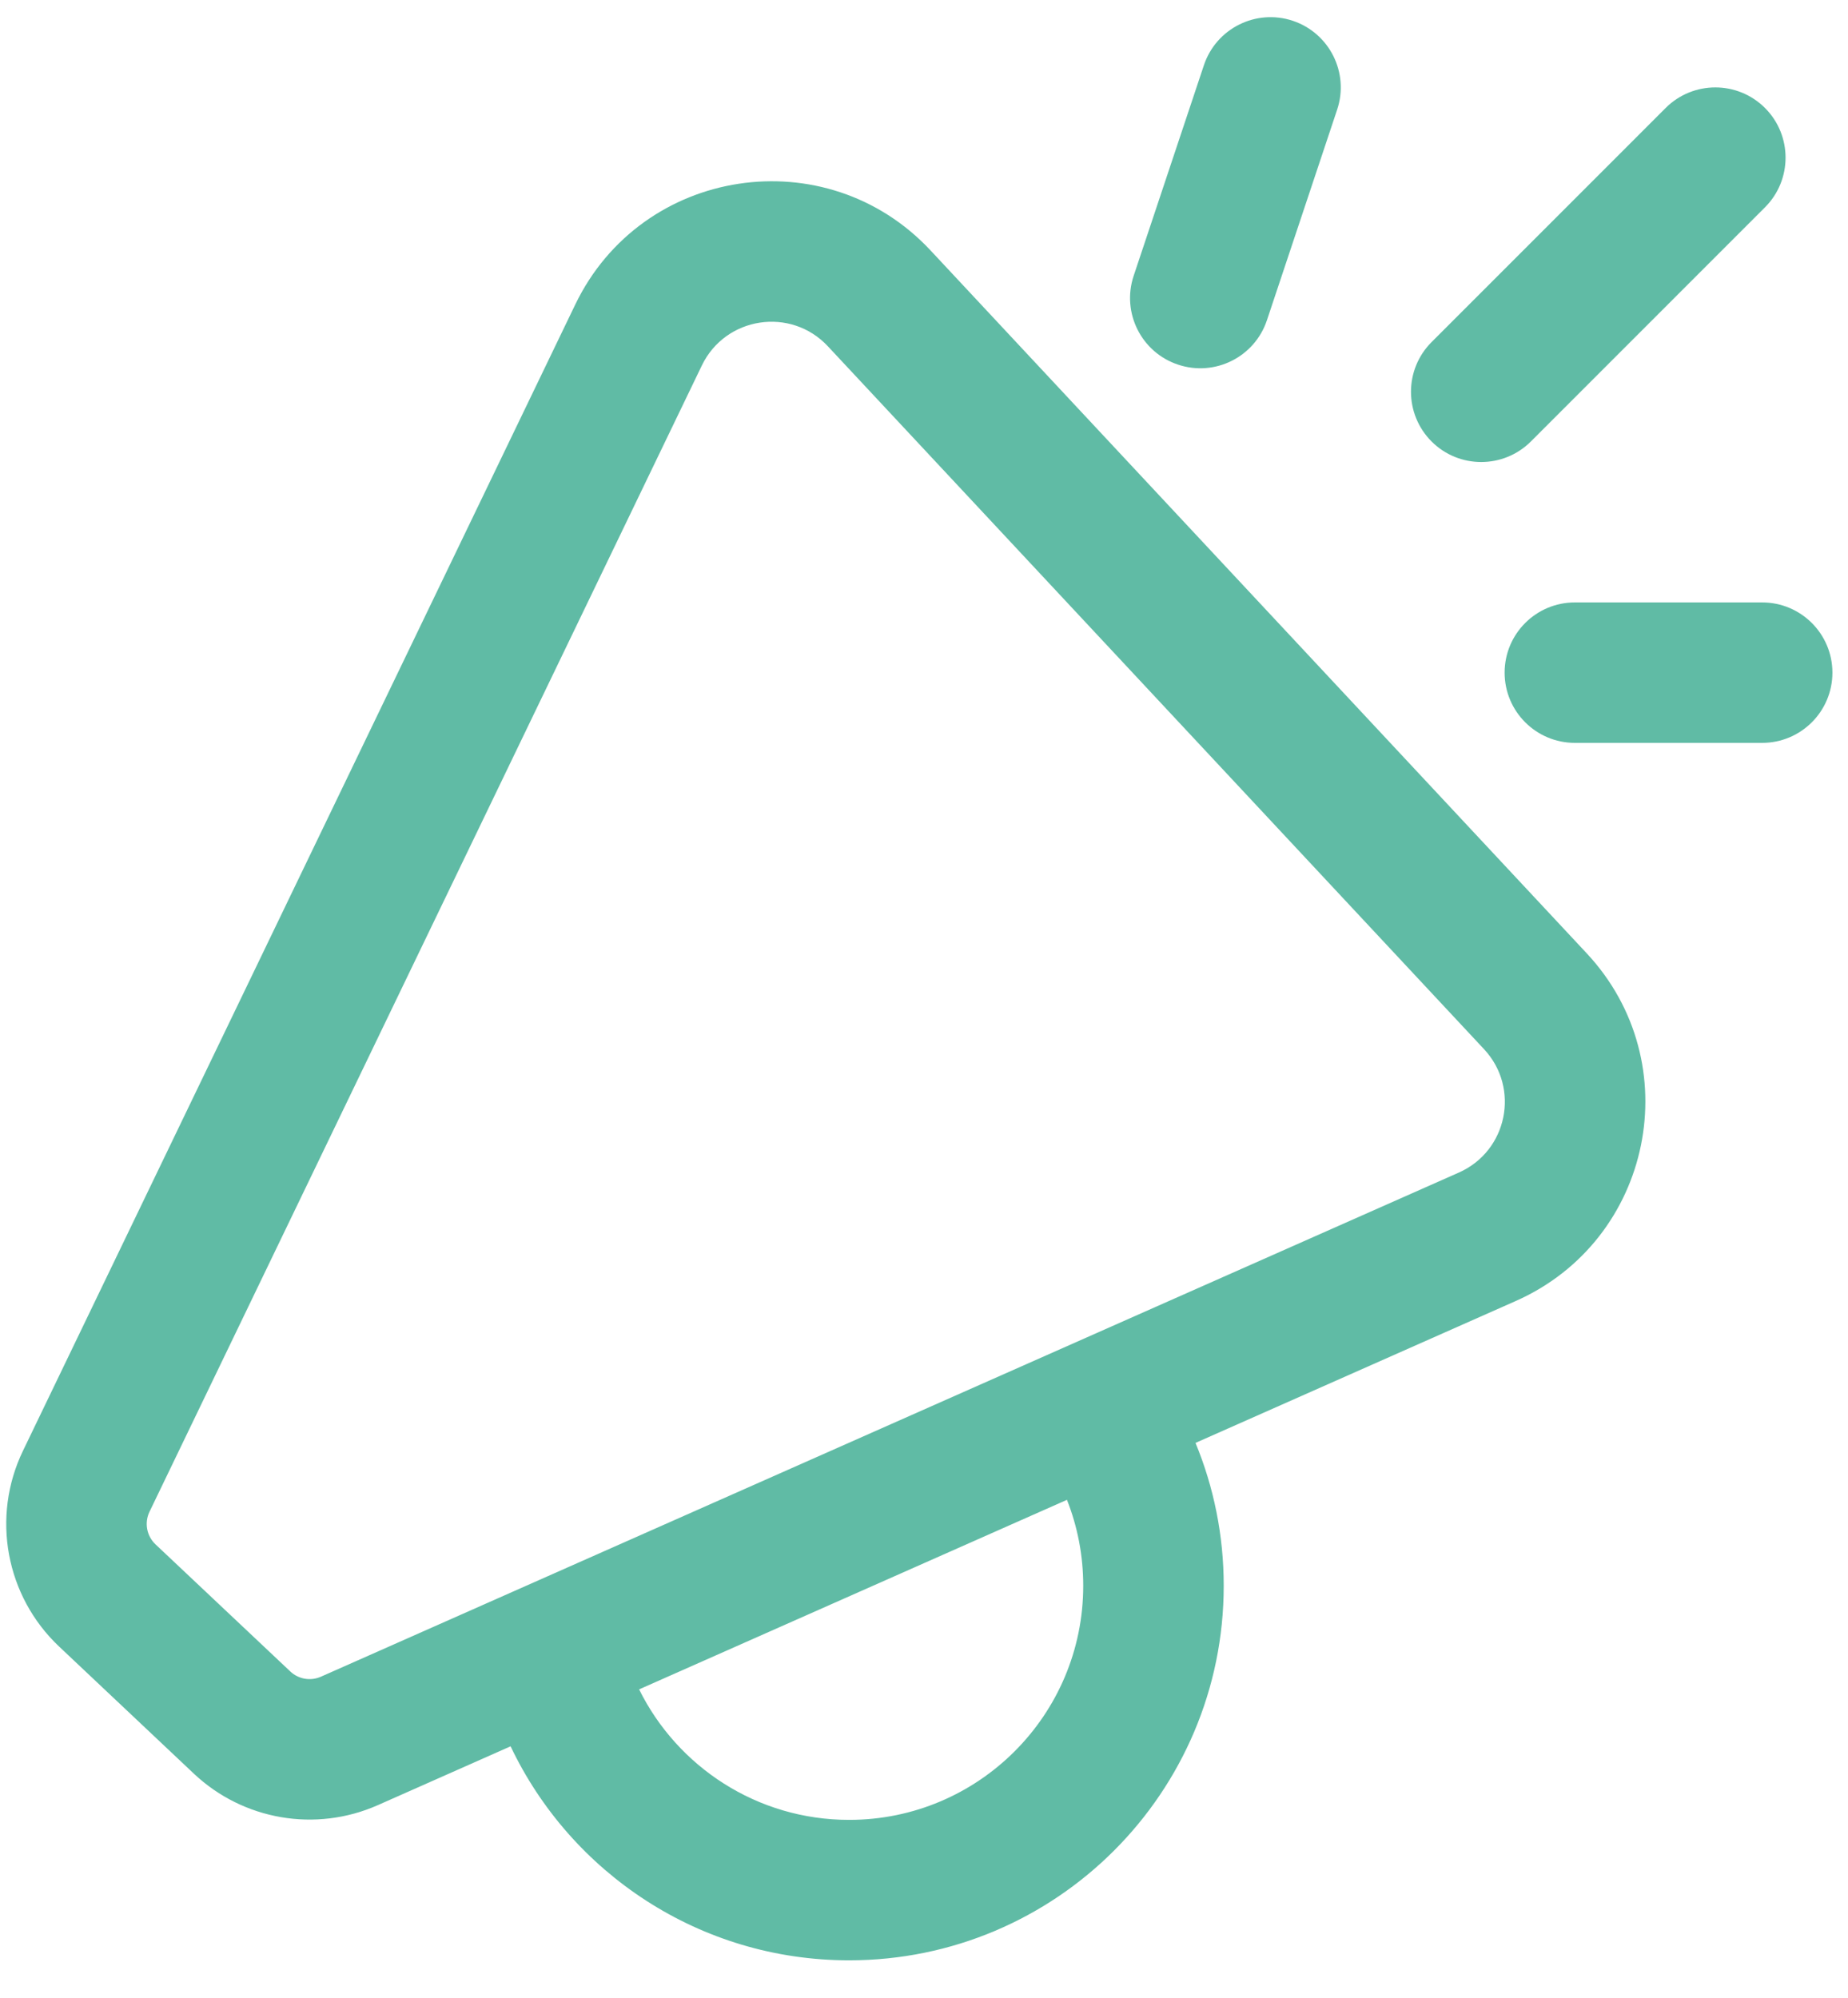 <svg width="37" height="40" viewBox="0 0 37 40" fill="none" xmlns="http://www.w3.org/2000/svg">
<path d="M26.772 2.195C27.018 1.458 26.619 0.662 25.883 0.416C25.146 0.171 24.35 0.569 24.104 1.306L22.698 5.522C22.452 6.259 22.85 7.056 23.587 7.301C24.324 7.547 25.12 7.149 25.366 6.412L26.772 2.195ZM35.338 2.162C35.887 2.711 35.887 3.602 35.338 4.151L30.651 8.839C30.101 9.388 29.211 9.388 28.662 8.839C28.113 8.289 28.113 7.399 28.662 6.85L33.349 2.162C33.899 1.613 34.789 1.613 35.338 2.162ZM11.518 6.097C12.849 3.335 16.54 2.773 18.632 5.015L31.769 19.088C33.815 21.28 33.089 24.834 30.348 26.049L23.936 28.89C24.3 29.771 24.501 30.738 24.501 31.75C24.501 35.893 21.143 39.25 17.001 39.25C14.009 39.25 11.427 37.499 10.223 34.965L7.565 36.143C6.322 36.693 4.871 36.445 3.882 35.513L1.185 32.969C0.114 31.959 -0.179 30.373 0.46 29.048L11.518 6.097ZM12.796 33.825C13.562 35.373 15.157 36.438 17.001 36.438C19.59 36.438 21.688 34.339 21.688 31.75C21.688 31.143 21.573 30.563 21.362 30.03L12.796 33.825ZM16.576 6.934C15.834 6.138 14.524 6.338 14.052 7.318L2.993 30.269C2.887 30.49 2.936 30.754 3.114 30.922L5.812 33.466C5.977 33.622 6.219 33.663 6.426 33.571L29.209 23.477C30.182 23.046 30.439 21.785 29.713 21.007L16.576 6.934ZM30.125 13.468C30.125 12.691 30.755 12.062 31.531 12.062H35.281C36.058 12.062 36.688 12.691 36.688 13.468C36.688 14.244 36.058 14.874 35.281 14.874H31.531C30.755 14.874 30.125 14.244 30.125 13.468Z" fill="#60BBA5"/>
</svg>
